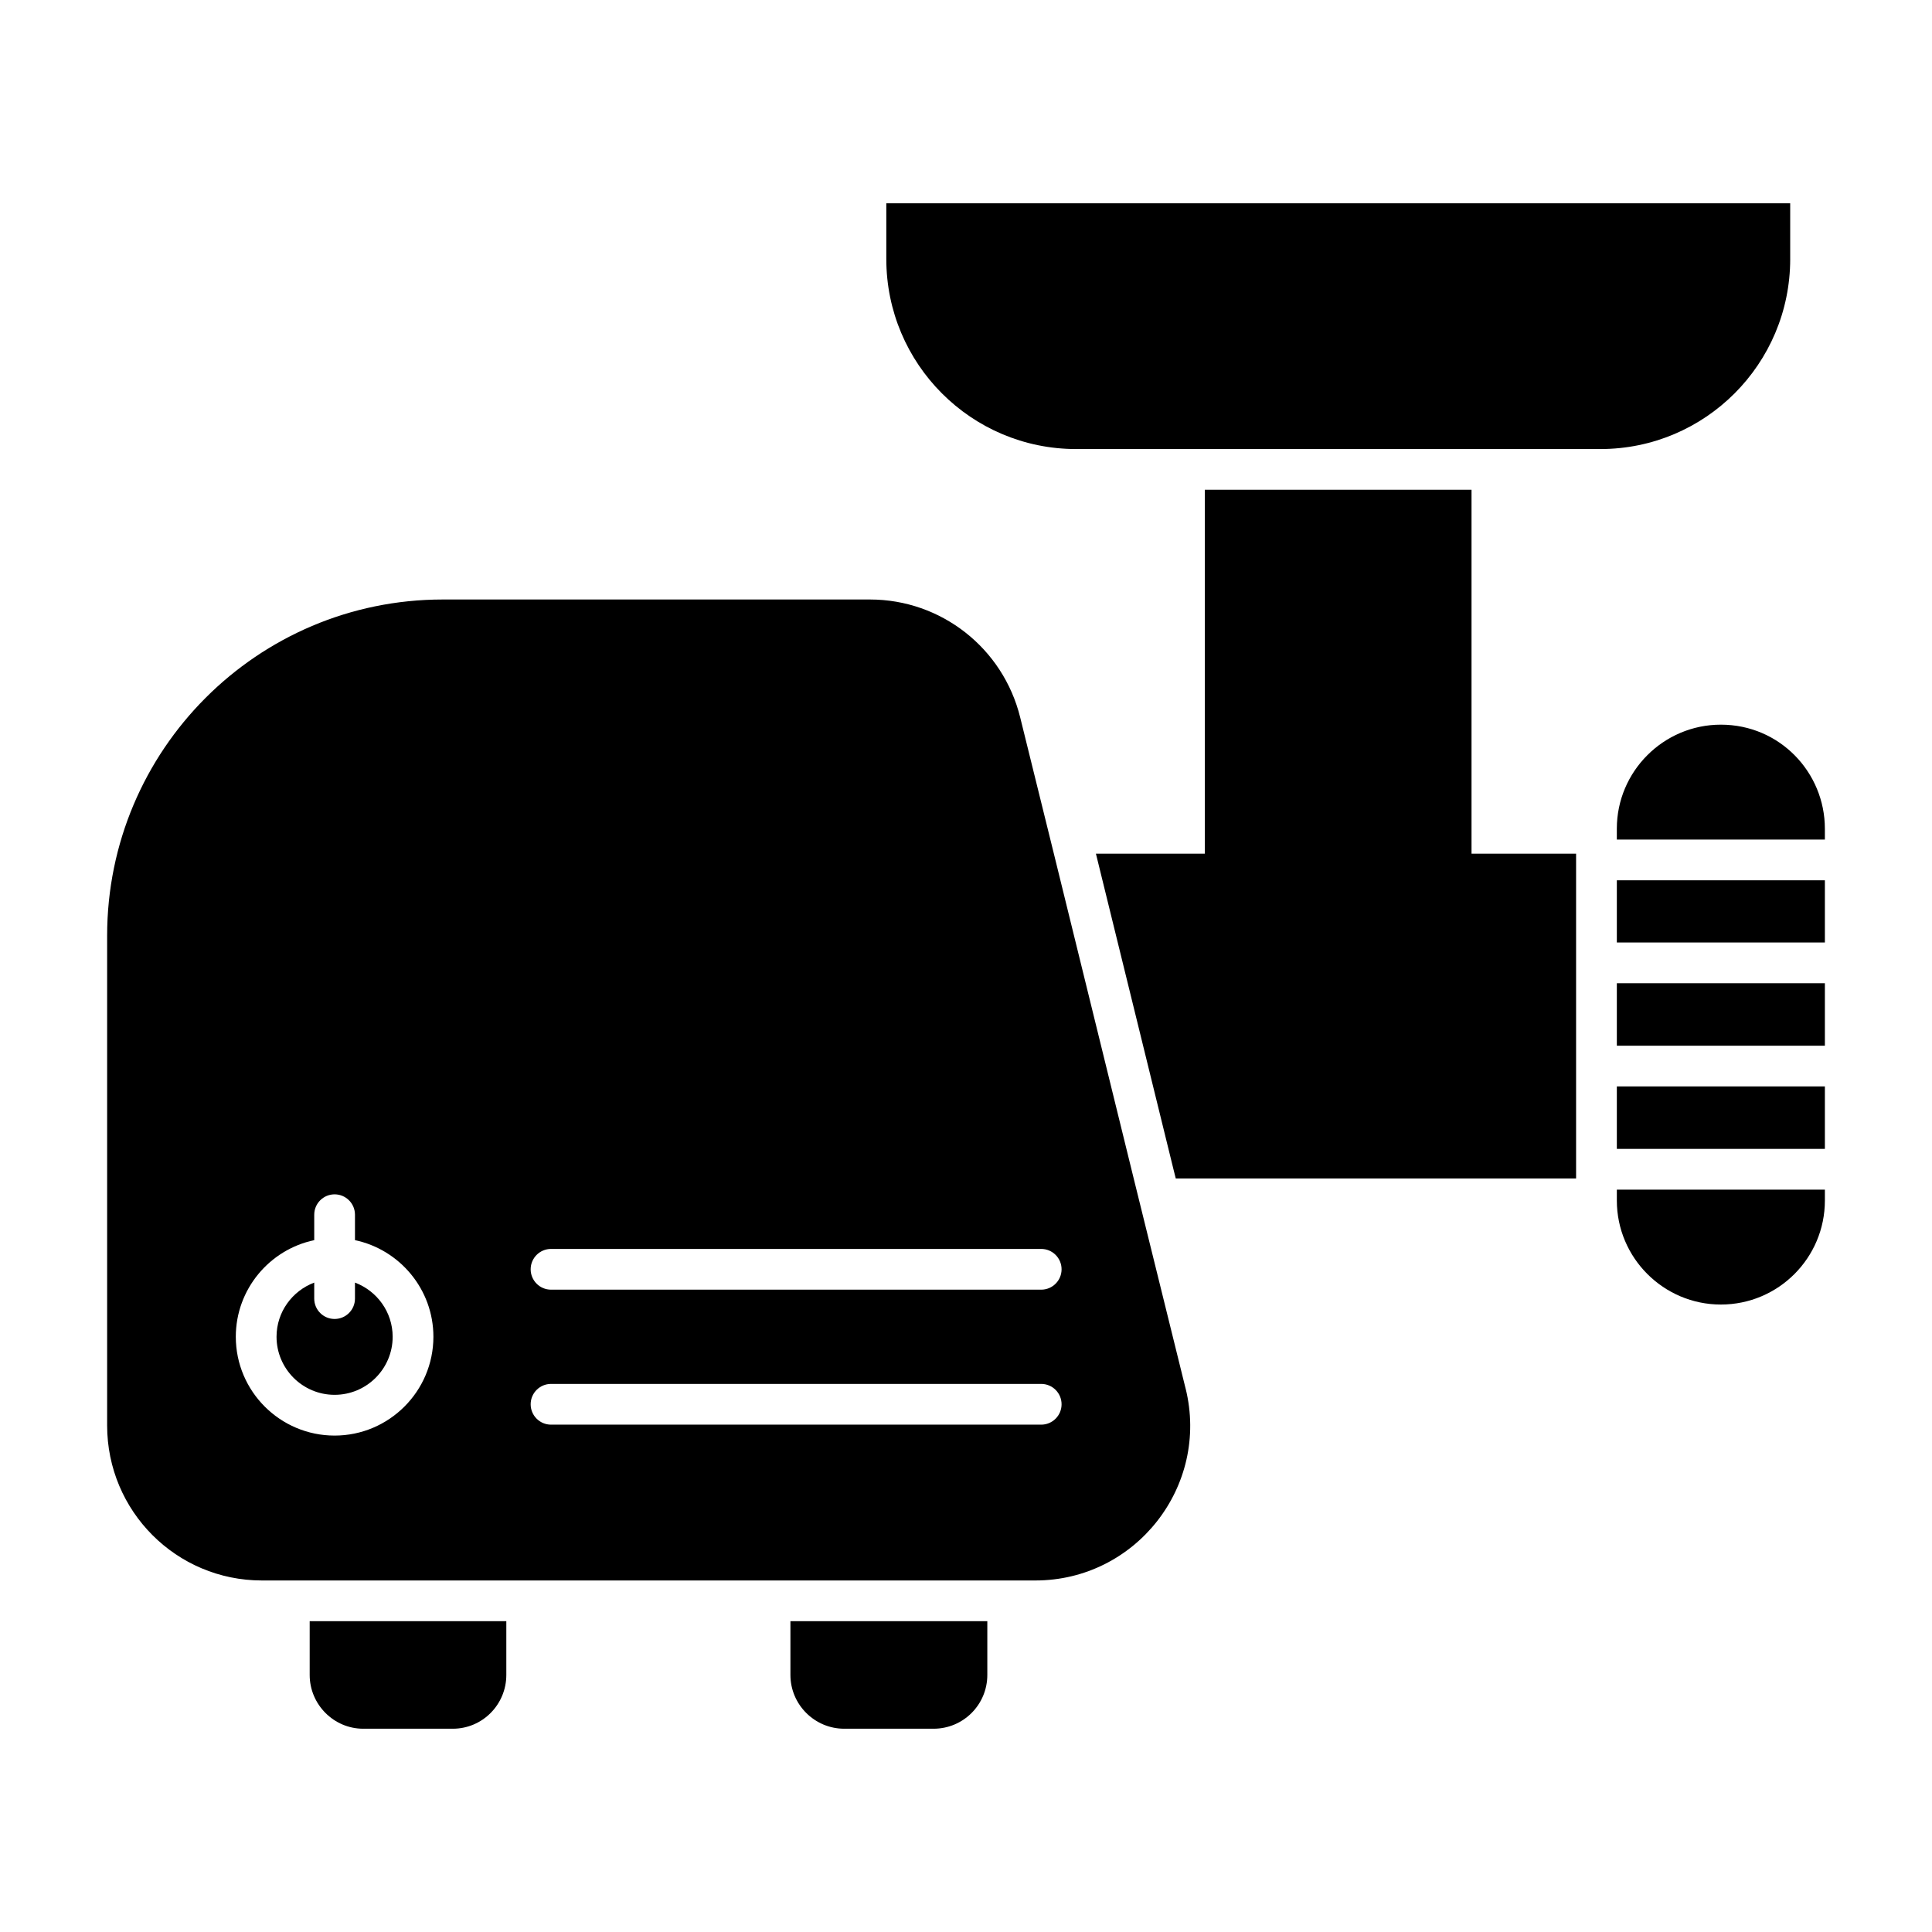 <?xml version="1.0" encoding="UTF-8"?>
<!-- Uploaded to: ICON Repo, www.iconrepo.com, Generator: ICON Repo Mixer Tools -->
<svg fill="#000000" width="800px" height="800px" version="1.1" viewBox="144 144 512 512" xmlns="http://www.w3.org/2000/svg">
 <g>
  <path d="m278.18 573.63v14.25c0 7.844-6.332 14.25-14.18 14.25h-23.75c-7.773 0-14.18-6.406-14.18-14.25v-14.25z"/>
  <path d="m405.65 573.63v14.25c0 7.844-6.332 14.25-14.25 14.25h-23.68c-7.844 0-14.25-6.406-14.25-14.25v-14.25z"/>
  <path d="m561.68 370.23v86.078h-106.09l-0.648-2.59-20.512-83.488h28.859v-96.445h70.68v96.445z"/>
  <path d="m618.42 212.62v-14.75h-239.54v14.75c0 27.824 22.523 50.383 50.309 50.383h138.93c27.785-0.004 50.305-22.559 50.305-50.383z"/>
  <path d="m458.19 511.95-13.746-55.637-21.16-86.078-8.926-36.129c-4.535-18.352-20.945-31.234-39.801-31.234h-113.21c-49.156 0-88.957 39.945-88.957 89.102v129.77c0 22.742 18.352 41.098 41.023 41.098h204.98c26.562-0.004 46.211-24.977 39.805-50.887zm-225.52 12.492c-14.438 0-26.18-11.746-26.18-26.18 0-12.586 8.93-23.113 20.785-25.609v-6.742c0-2.981 2.418-5.398 5.398-5.398s5.398 2.418 5.398 5.398v6.742c11.852 2.496 20.785 13.023 20.785 25.609-0.008 14.434-11.75 26.18-26.188 26.18zm187.26-2.894h-129.9c-2.981 0-5.398-2.418-5.398-5.398 0-2.981 2.418-5.398 5.398-5.398h129.9c2.981 0 5.398 2.418 5.398 5.398 0 2.981-2.418 5.398-5.398 5.398zm0-35.773h-129.9c-2.981 0-5.398-2.418-5.398-5.398s2.418-5.398 5.398-5.398h129.9c2.981 0 5.398 2.418 5.398 5.398s-2.418 5.398-5.398 5.398z"/>
  <path d="m238.07 483.9v4.242c0 2.981-2.418 5.398-5.398 5.398s-5.398-2.418-5.398-5.398v-4.242c-5.816 2.195-9.988 7.777-9.988 14.355 0 8.484 6.902 15.387 15.387 15.387s15.387-6.902 15.387-15.387c-0.004-6.574-4.172-12.156-9.988-14.355z"/>
  <path d="m627.61 363.61v2.879h-55.133v-2.879c0-15.188 12.379-27.566 27.566-27.566 15.617 0 27.566 12.668 27.566 27.566z"/>
  <path d="m572.48 377.29h55.133v16.48h-55.133z"/>
  <path d="m572.48 404.57h55.133v16.555h-55.133z"/>
  <path d="m572.48 431.91h55.133v16.555h-55.133z"/>
  <path d="m572.48 459.27h55.133v2.879c0 15.188-12.309 27.566-27.566 27.566-15.188 0-27.566-12.379-27.566-27.566z"/>
 </g>
</svg>